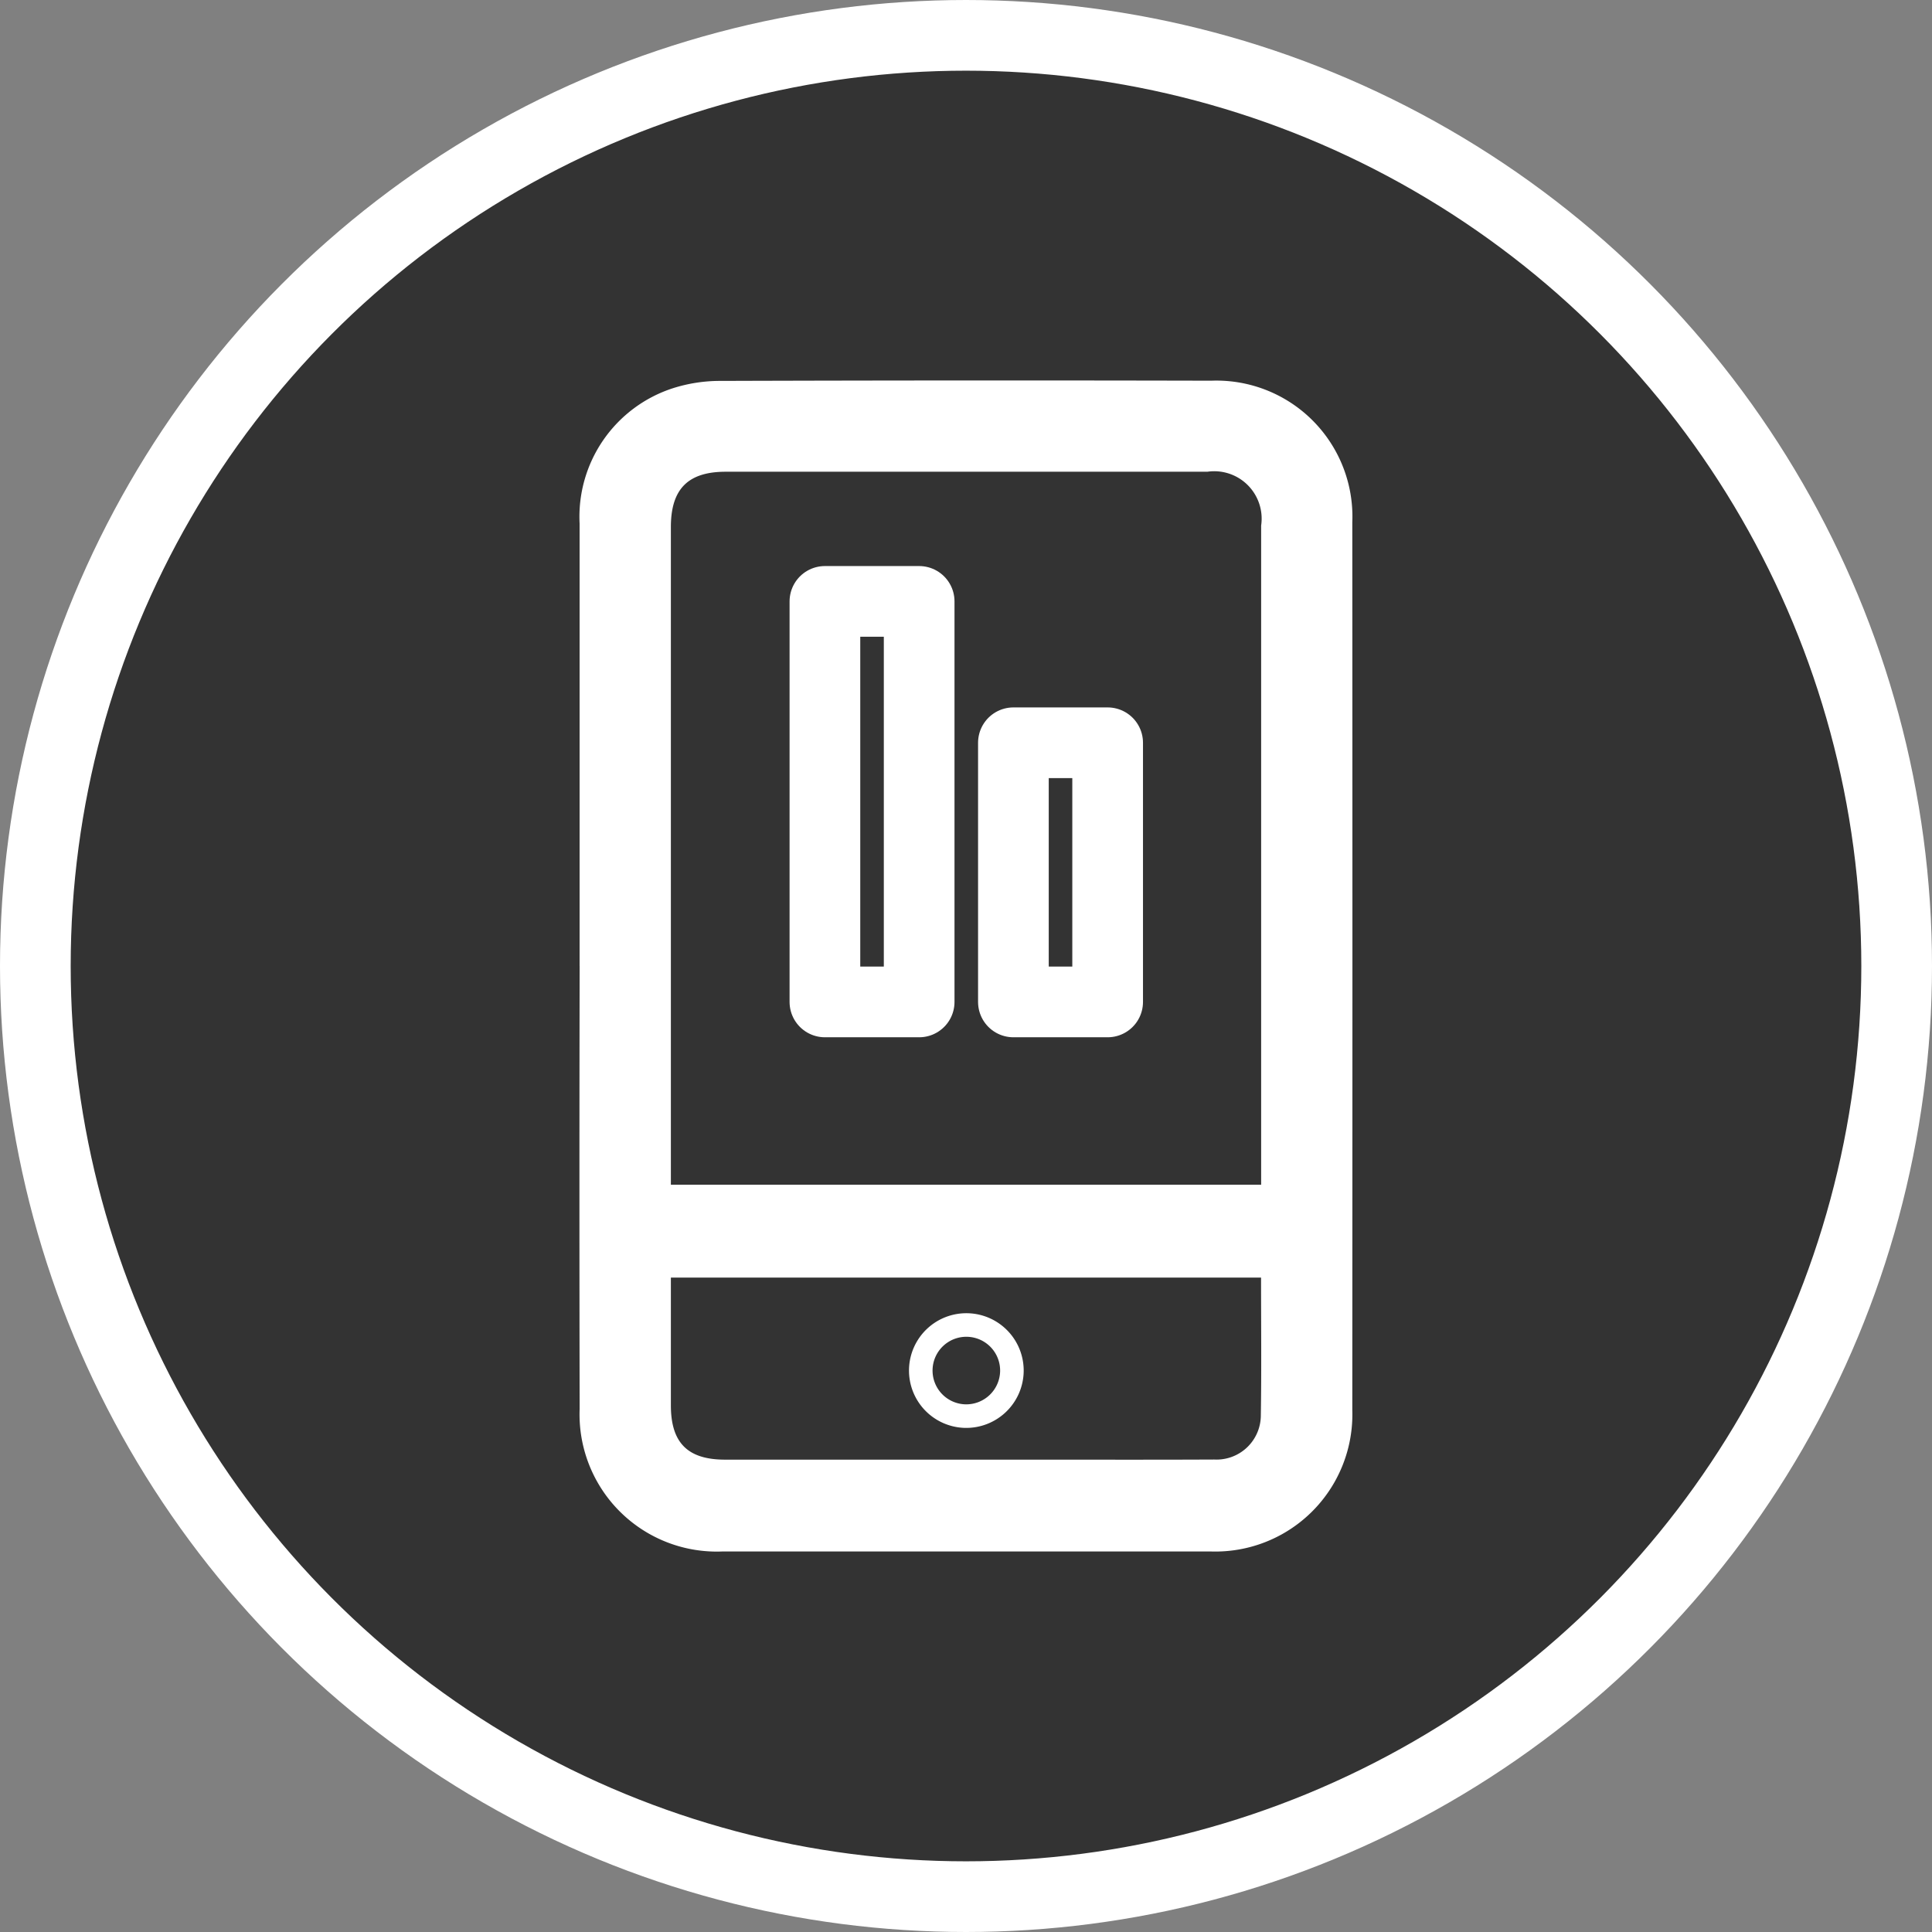 <svg xmlns="http://www.w3.org/2000/svg" xmlns:xlink="http://www.w3.org/1999/xlink" width="82" height="82" viewBox="0 0 82 82">
  <rect x="0" y="0" width="82" height="82" fill="#808080" stroke="none"/>
  <defs>
    <clipPath id="clip-path">
      <rect id="Rectangle_201" data-name="Rectangle 201" width="32.806" height="49.701" transform="translate(354.813 1170.195)" fill="none"/>
    </clipPath>
  </defs>
  <g id="Group_36" data-name="Group 36" transform="translate(-330.215 -1154.046)">
    <circle id="Ellipse_7" data-name="Ellipse 7" cx="39.5" cy="39.5" r="39.5" transform="translate(331.715 1155.546)" fill="#333" stroke="#fff" stroke-miterlimit="10" stroke-width="3"/>
    <g id="Group_35" data-name="Group 35">
      <g id="Group_34" data-name="Group 34">
        <g id="Group_33" data-name="Group 33" clip-path="url(#clip-path)">
          <path id="Path_37" data-name="Path 37" d="M383.739,1208.272h-25.05v5.419c0,1.592.713,2.307,2.3,2.307h13.151c2.537,0,5.073.007,7.61-.005a1.88,1.88,0,0,0,1.978-1.838c.032-1.948.01-3.9.01-5.884Zm-25.05-3.944h25.053v-27.976a2.013,2.013,0,0,0-2.284-2.284H361.016c-1.6,0-2.326.733-2.327,2.344v27.916Zm-3.874-9.276q0-9.395,0-18.789a5.733,5.733,0,0,1,3.965-5.741,6.59,6.59,0,0,1,2.029-.309q10.405-.033,20.811-.009a5.773,5.773,0,0,1,5.991,6.008q.01,18.841,0,37.683a5.819,5.819,0,0,1-6.018,6q-10.355,0-20.708,0a5.824,5.824,0,0,1-6.068-6.053q-.018-9.395,0-18.79Z" fill="#fff"/>
        </g>
      </g>
      <path id="Path_38" data-name="Path 38" d="M371.17,1214.15a1.934,1.934,0,1,1,1.993-1.885,1.939,1.939,0,0,1-1.993,1.885Z" fill="none" stroke="#fff" stroke-miterlimit="10" stroke-width="1"/>
      <path id="Path_39" data-name="Path 39" d="M373.227,1185.571h4v11h-4v-11Zm-8-6h4v17h-4v-17Z" fill="none" stroke="#fff" stroke-linecap="round" stroke-linejoin="round" stroke-width="3"/>
    </g>
  </g>
</svg>
